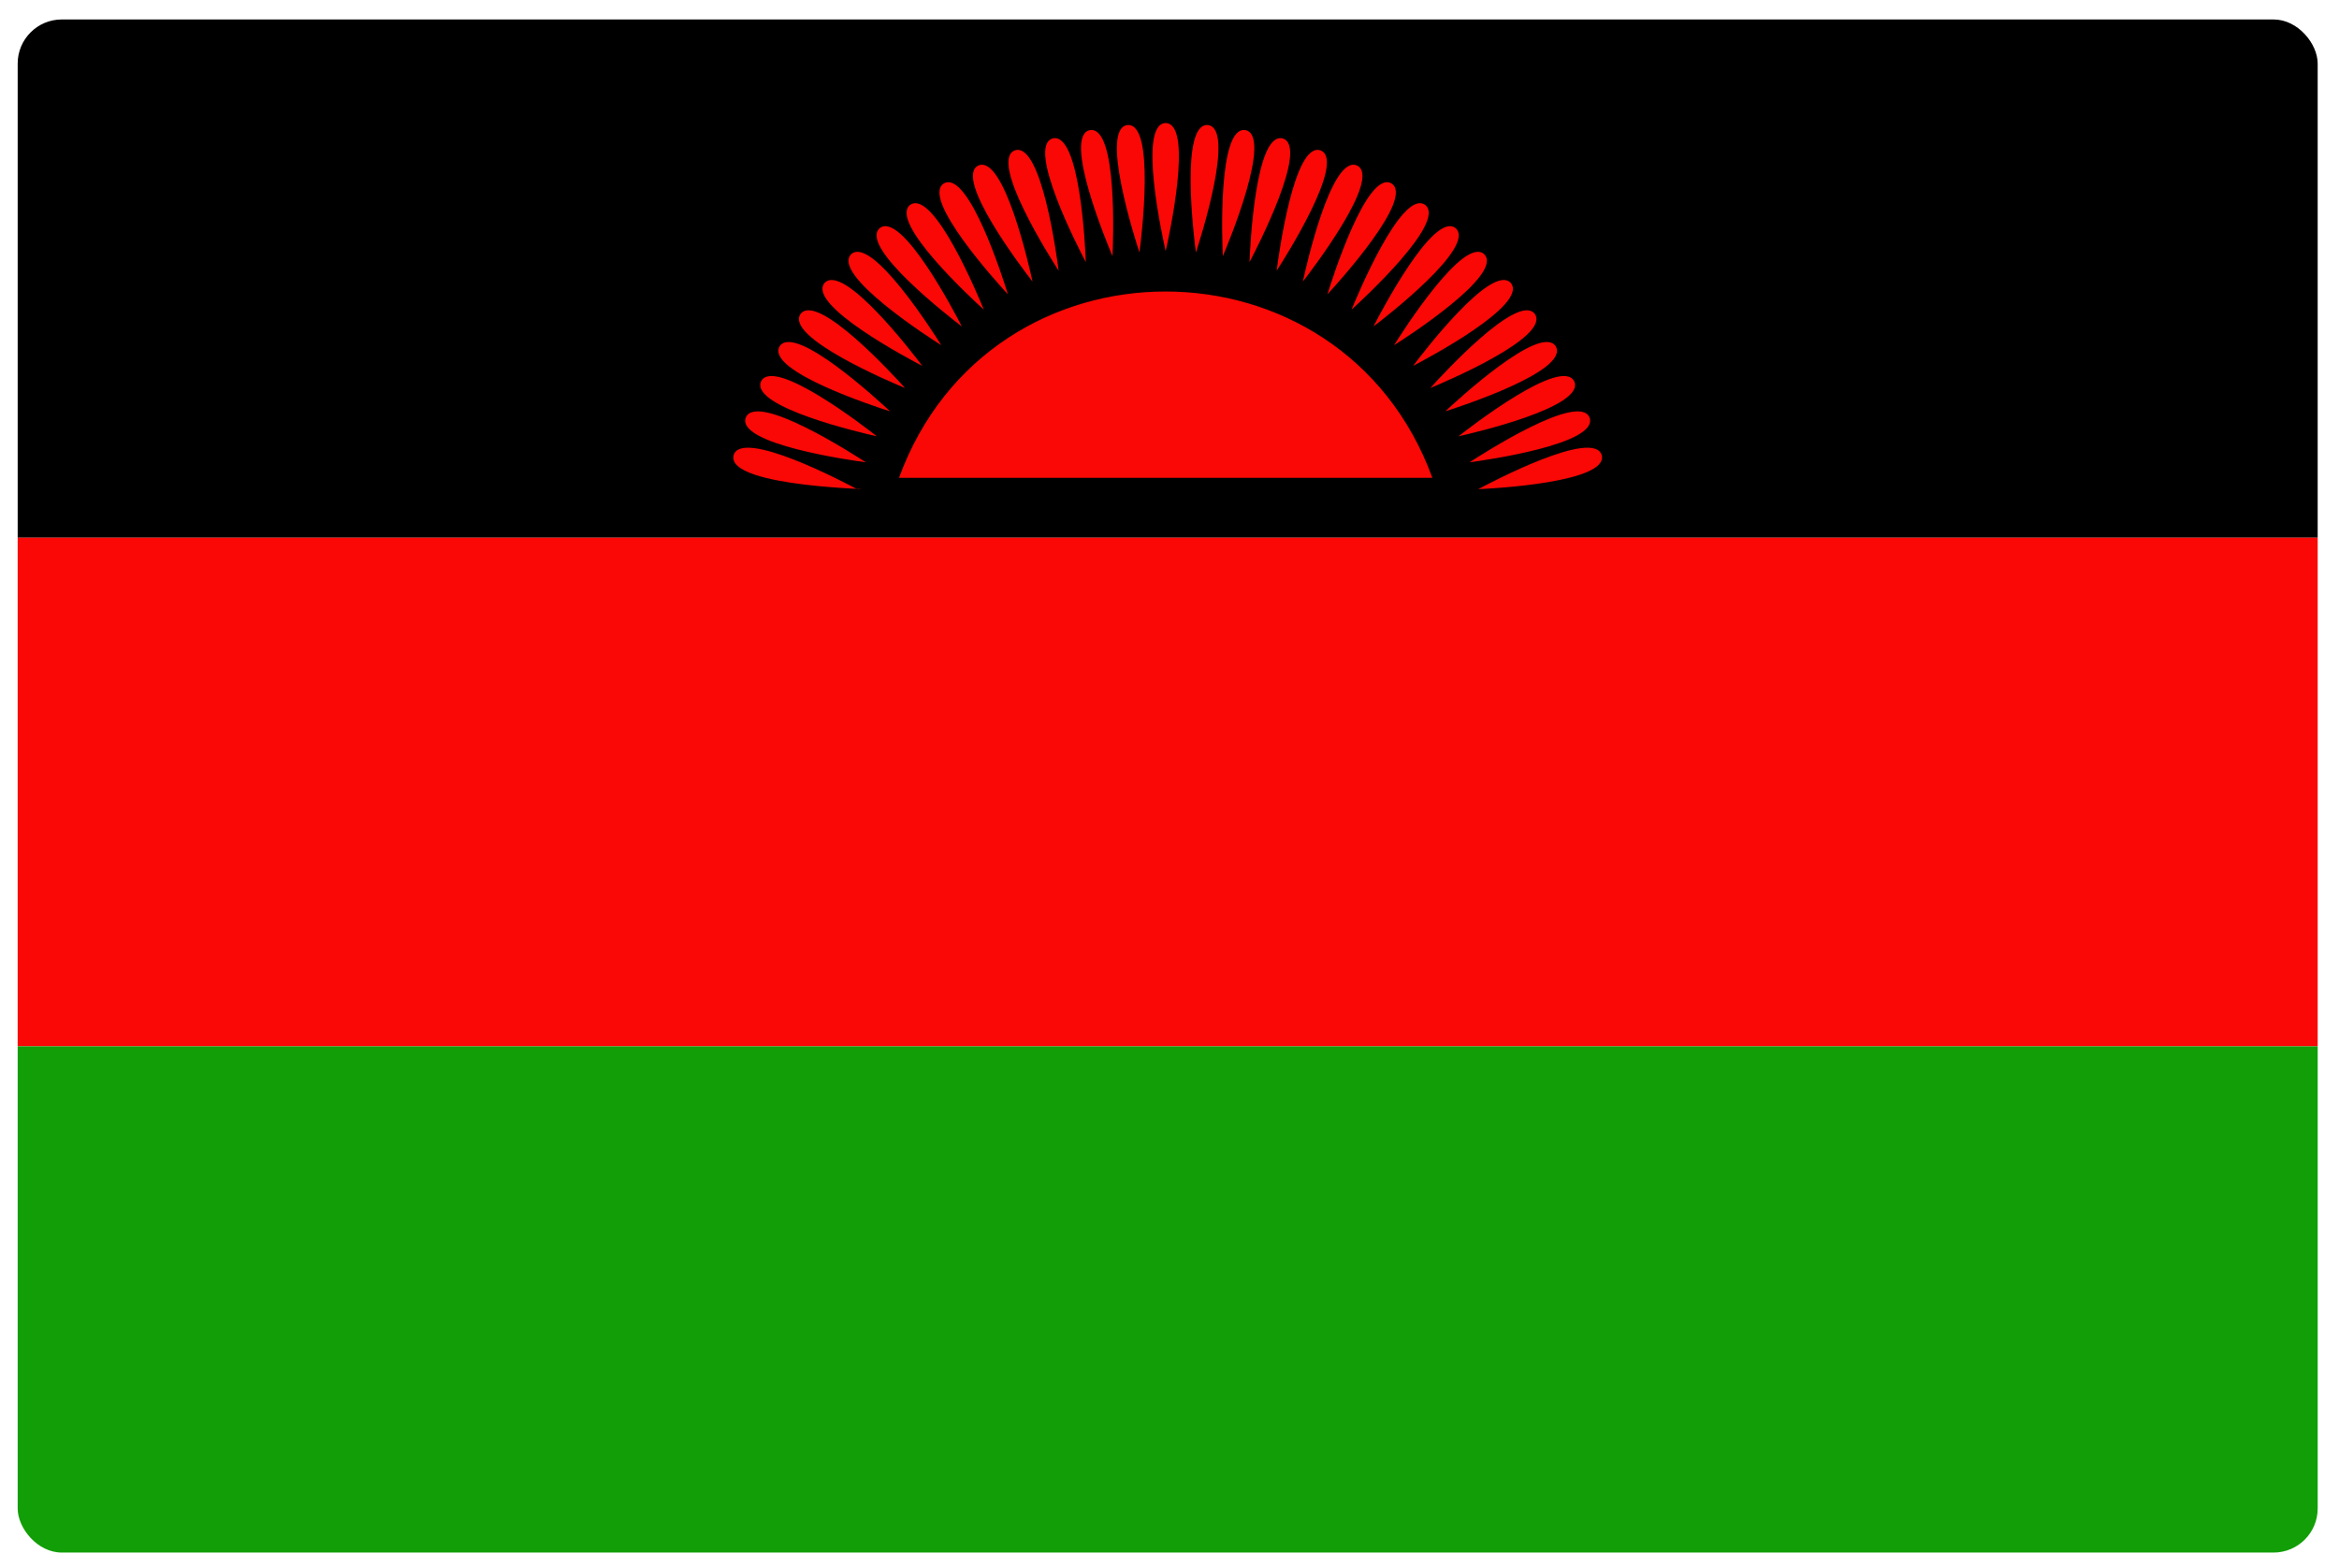 <svg width="88" height="59" viewBox="0 0 88 59" fill="none" xmlns="http://www.w3.org/2000/svg">
<g clip-path="url(#clip0_441_9541)">
<path d="M87.198 0.732H0.665V20.231H87.198V0.732Z" fill="black"/>
<path d="M87.198 20.231H0.665V39.367H87.198V20.231ZM53.89 17.979H33.823C37.24 8.622 50.479 8.639 53.89 17.979ZM32.248 18.405C31.764 18.147 27.907 16.113 27.601 17.125C27.29 18.375 33.51 18.405 32.248 18.405ZM32.574 17.394C32.118 17.097 28.451 14.732 28.056 15.716C27.712 16.715 32.033 17.322 32.574 17.394ZM32.988 16.415C32.559 16.076 29.111 13.404 28.634 14.349C28.204 15.315 32.454 16.296 32.988 16.415ZM33.484 15.475C33.087 15.102 29.886 12.139 29.328 13.036C28.815 13.962 32.965 15.31 33.484 15.475ZM34.05 14.599C33.687 14.194 30.75 10.969 30.117 11.815C29.525 12.694 33.547 14.391 34.05 14.599ZM34.697 13.765C34.369 13.328 31.722 9.861 31.019 10.651C30.356 11.475 34.212 13.513 34.697 13.765ZM35.413 12.988C35.125 12.526 32.788 8.842 32.019 9.569C31.286 10.333 34.952 12.698 35.413 12.988ZM36.186 12.282C35.937 11.797 33.926 7.928 33.097 8.585C32.304 9.283 35.753 11.952 36.186 12.282ZM37.014 11.65C36.808 11.146 35.134 7.117 34.251 7.703C33.4 8.331 36.609 11.283 37.014 11.65ZM37.921 11.074C37.761 10.553 36.448 6.393 35.516 6.898C34.614 7.447 37.55 10.673 37.921 11.074ZM38.846 10.593C38.731 10.059 37.776 5.802 36.807 6.228C35.86 6.698 38.51 10.163 38.846 10.593ZM39.829 10.184C39.76 9.644 39.183 5.319 38.18 5.658C37.196 6.044 39.533 9.727 39.829 10.184ZM40.852 9.862C40.831 9.317 40.634 4.959 39.607 5.208C38.592 5.506 40.597 9.379 40.852 9.862ZM41.856 9.638C41.882 9.093 42.052 4.735 41.007 4.895C39.971 5.107 41.643 9.137 41.856 9.638ZM42.87 9.501C42.94 8.96 43.476 4.63 42.422 4.704C41.37 4.827 42.7 8.982 42.87 9.501ZM55.615 18.405C56.097 18.147 59.955 16.113 60.262 17.125C60.515 18.153 56.161 18.381 55.615 18.405ZM55.29 17.394C55.747 17.097 59.414 14.732 59.806 15.716C60.149 16.715 55.831 17.322 55.29 17.394ZM54.875 16.415C55.305 16.076 58.752 13.405 59.227 14.349C59.659 15.315 55.408 16.296 54.875 16.415ZM54.379 15.475C54.776 15.102 57.977 12.139 58.535 13.036C59.046 13.962 54.898 15.31 54.379 15.475ZM53.814 14.599C54.179 14.194 57.116 10.969 57.747 11.815C58.337 12.694 54.316 14.391 53.814 14.599ZM53.166 13.765C53.494 13.328 56.139 9.861 56.844 10.651C57.506 11.475 53.651 13.513 53.166 13.765ZM52.449 12.988C52.737 12.526 55.076 8.842 55.844 9.569C56.577 10.333 52.91 12.698 52.449 12.988ZM51.675 12.282C51.923 11.797 53.936 7.928 54.764 8.585C55.559 9.283 52.11 11.952 51.675 12.282ZM50.849 11.65C51.055 11.146 52.729 7.117 53.61 7.703C54.461 8.331 51.253 11.283 50.849 11.65ZM49.942 11.074C50.102 10.553 51.416 6.393 52.345 6.898C53.248 7.447 50.311 10.673 49.942 11.074ZM49.018 10.593C49.133 10.059 50.087 5.802 51.057 6.228C52.003 6.698 49.351 10.163 49.018 10.593ZM48.032 10.184C48.102 9.644 48.68 5.319 49.682 5.658C50.666 6.044 48.329 9.727 48.032 10.184ZM47.01 9.862C47.032 9.317 47.227 4.959 48.257 5.208C49.27 5.506 47.264 9.379 47.01 9.862ZM46.007 9.638C45.981 9.093 45.81 4.735 46.855 4.895C47.892 5.107 46.219 9.137 46.007 9.638ZM44.993 9.501C44.923 8.96 44.387 4.63 45.442 4.704C46.491 4.827 45.163 8.982 44.993 9.501ZM43.856 9.448C43.735 8.916 42.799 4.655 43.856 4.629C44.913 4.655 43.977 8.916 43.856 9.448Z" fill="#F90805"/>
<path d="M87.198 39.368H0.665V58.414H87.198V39.368Z" fill="#119E07"/>
</g>
<defs>
<clipPath id="clip0_441_9541">
<rect x="0.665" y="0.732" width="86.533" height="57.682" rx="1.66" fill="white"/>
</clipPath>
</defs>
</svg>
